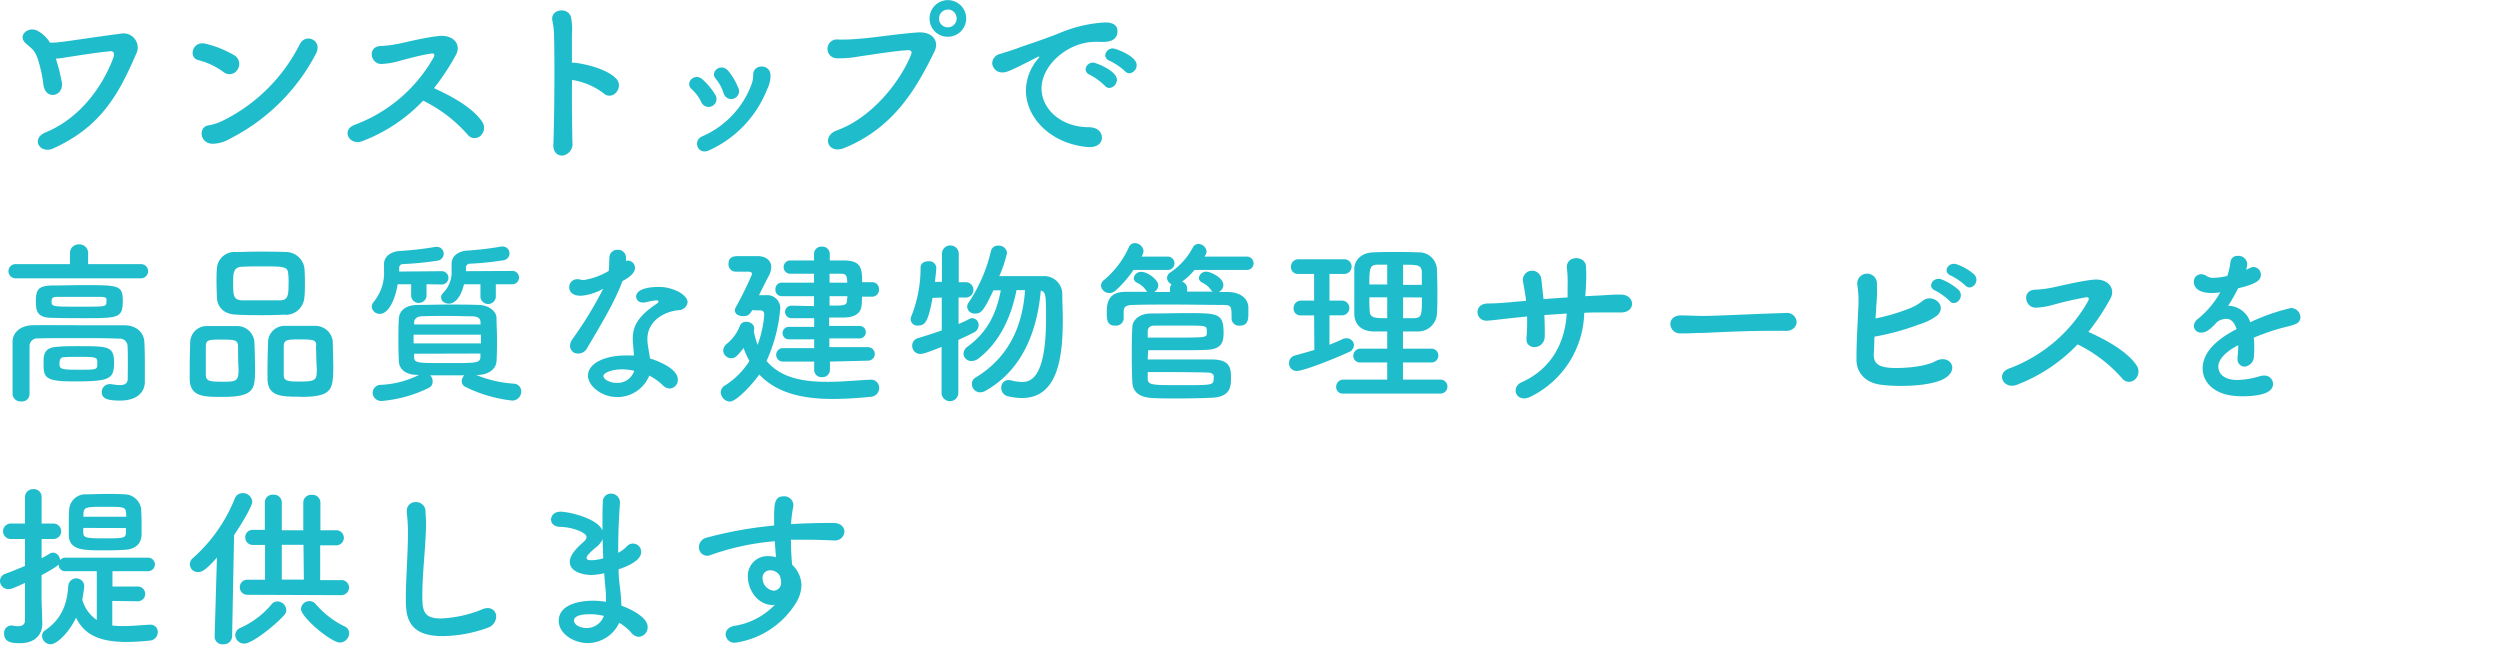 <svg xmlns="http://www.w3.org/2000/svg" viewBox="0 0 400.1 104.11"><defs><style>.cls-1{fill:#1fbccc;}.cls-2{fill:none;}</style></defs><title>frontpage_catchcopy_business</title><g id="layer"><path class="cls-1" d="M9.78,13c.42,2.27-2.49,3-2.91.59A22.59,22.59,0,0,0,6,9.49c-.53-1.65-1-1.76-2-2.69-1.37-1.23.48-2.83,2-1.93a5.28,5.28,0,0,1,1.9,1.85c.73,0,1.34-.06,2-.14,1.4-.17,5.91-.87,9.27-1.29a2.27,2.27,0,0,1,2.46,3.36c-2.77,6.41-5.63,11.56-13.22,15-2.1.95-3.66-1.57-1.2-2.58C12.83,18.76,16.36,13.58,18,9.24c.28-.79.14-1.21-.48-1.15-2.16.2-5.8.79-7.17,1-.42.08-1,.14-1.51.19A28.65,28.65,0,0,1,9.78,13Z" transform="translate(0.1 0.11)"/><path class="cls-1" d="M35.67,11.42a11.56,11.56,0,0,0-4-1.9c-1.68-.37-1-3.17,1.15-2.63a17.12,17.12,0,0,1,4.62,1.87A1.61,1.61,0,0,1,37.93,11,1.5,1.5,0,0,1,35.67,11.42ZM36.87,22a6,6,0,0,1-2.69.89c-2.32.2-2.66-2.74-.87-2.94a9,9,0,0,0,2.16-.7A27.34,27.34,0,0,0,47.9,6.92c.93-1.77,3.75-.59,2.52,1.65A31.61,31.61,0,0,1,36.87,22Z" transform="translate(0.1 0.11)"/><path class="cls-1" d="M57.88,22.48c-2.08.79-3.5-1.85-1.1-2.66A24.11,24.11,0,0,0,69.3,9.07c.22-.45.08-.64-.25-.62-1.37.14-4.57,1-5.29,1.21a12.26,12.26,0,0,1-2.83.47c-1.79,0-2.3-2.88,0-2.88a17.65,17.65,0,0,0,2.49-.31c1-.17,4.39-1.06,6.75-1.29s3.61,1.43,2.68,3.06A38,38,0,0,1,69.36,14c2.63,1.2,6.07,3,7.67,5.32a1.72,1.72,0,0,1-.25,2.32,1.4,1.4,0,0,1-2.08-.25A22.91,22.91,0,0,0,67.62,16,26.29,26.29,0,0,1,57.88,22.48Z" transform="translate(0.1 0.11)"/><path class="cls-1" d="M91.51,22.65A1.88,1.88,0,0,1,90,24.78c-.78.08-1.59-.45-1.54-1.71.17-4.56.22-13.38.11-17.44a12.92,12.92,0,0,0-.25-2.36c-.5-2,2.72-2.38,3-.44a9.89,9.89,0,0,1,.11,2.49c0,1.12,0,2.74,0,4.62a1.29,1.29,0,0,1,.48,0c1.4.14,5.09.92,6.61,2.55,1.31,1.42-.62,3.66-2.07,2.29a11.22,11.22,0,0,0-5-2.1C91.4,16.29,91.46,20.16,91.51,22.65Z" transform="translate(0.1 0.11)"/><path class="cls-1" d="M112.1,16.15a6.82,6.82,0,0,0-1.51-2c-1.15-1,.47-2.72,1.76-1.54a11,11,0,0,1,2,2.41A1.27,1.27,0,1,1,112.1,16.15Zm.14,5.58a14.6,14.6,0,0,0,8-8.52,4.44,4.44,0,0,0,.2-1.34c-.06-1.71,2.66-1.85,2.77,0a4.69,4.69,0,0,1-.53,2.29,17.91,17.91,0,0,1-9.21,9.75C111.59,24.86,110.7,22.43,112.24,21.73Zm3.44-7a7,7,0,0,0-1.23-2.24c-1-1.12.84-2.61,2-1.26A10.28,10.28,0,0,1,118,13.83,1.26,1.26,0,1,1,115.68,14.7Z" transform="translate(0.1 0.11)"/><path class="cls-1" d="M133.8,20.77c5.88-2.12,10.36-8.17,11.93-12.2.2-.48-.14-.68-.5-.65-2.16.11-5.88.73-7.82,1a17,17,0,0,1-3.52.3,1.51,1.51,0,1,1,.19-3,30.15,30.15,0,0,0,3.45-.14c2.35-.17,6.16-.79,9.29-1,2.35-.14,3.45,1.4,2.61,3.1-2.94,6-6.53,12.16-14.37,15.38C132.35,24.67,131.37,21.67,133.8,20.77Zm17.78-15a2.89,2.89,0,0,1-2.91-2.91,2.93,2.93,0,1,1,2.91,2.91Zm0-4.34a1.41,1.41,0,0,0-1.4,1.43,1.39,1.39,0,0,0,1.4,1.4A1.41,1.41,0,0,0,153,2.83,1.43,1.43,0,0,0,151.58,1.4Z" transform="translate(0.1 0.11)"/><path class="cls-1" d="M174.31,23.43H174c-6.07-.56-9.91-4.76-9.91-9.07a7.86,7.86,0,0,1,2-5.12.65.65,0,0,0,.14-.25.06.06,0,0,0-.06-.06,1.19,1.19,0,0,0-.28.11c-4.39,2.27-4.93,2.44-5.54,2.44A1.59,1.59,0,0,1,158.69,10,1.61,1.61,0,0,1,160,8.51c.59-.2,2.18-.67,3-1,1.32-.48,3.64-1.2,6.41-2.3a21.48,21.48,0,0,1,7.42-1.73c1.4,0,1.91.64,1.91,1.37,0,1.43-1.18,1.74-2.24,1.74a4.94,4.94,0,0,1-.65,0,4.93,4.93,0,0,0-.67,0c-4.34,0-8.59,3.7-8.59,7.45,0,3.36,3.19,6.21,7.58,6.21,1.4,0,2.08.82,2.08,1.66S175.6,23.43,174.31,23.43Zm2.41-9.82a10.42,10.42,0,0,0-2.38-1.74,1,1,0,0,1-.7-.87,1.18,1.18,0,0,1,1.23-1.09c.37,0,3.78,1.29,3.78,2.74a1.34,1.34,0,0,1-1.2,1.32A1,1,0,0,1,176.72,13.61Zm3.22-2.33a10,10,0,0,0-2.43-1.65,1,1,0,0,1-.73-.87A1.2,1.2,0,0,1,178,7.64c.45,0,3.81,1.21,3.81,2.66a1.3,1.3,0,0,1-1.18,1.32A1,1,0,0,1,179.94,11.28Z" transform="translate(0.1 0.11)"/><path class="cls-1" d="M2.5,44.43a1.14,1.14,0,1,1,0-2.27h8.6V40.37A1.38,1.38,0,0,1,12.55,39,1.38,1.38,0,0,1,14,40.37v1.79h8.57a1.14,1.14,0,0,1,0,2.27ZM20.36,57.87c0-.9,0-1.88-.05-2.63A1.21,1.21,0,0,0,19,54.09C16.89,54,14.51,54,12.19,54s-4.51,0-6.33.05a1.21,1.21,0,0,0-1.23,1.15c0,1.12,0,2.52,0,3.92s0,2.77,0,3.83v.06a1.18,1.18,0,0,1-1.32,1.12A1.27,1.27,0,0,1,1.91,63c0-1.23,0-2.68,0-4.17s0-2.94,0-4.2c0-1.54,1.26-2.66,3.28-2.69s4.56,0,7.08,0,5.1,0,7.48,0c1.93,0,3.16,1.12,3.25,2.64s.08,3.08.08,3.86c0,.34,0,1.68,0,2.44V61c0,1.54-1.12,3-4,3-2.19,0-2.89-.42-2.89-1.37a1.24,1.24,0,0,1,1.26-1.26,1.27,1.27,0,0,1,.28,0,7.94,7.94,0,0,0,1.35.15c.75,0,1.26-.23,1.26-1C20.34,60.42,20.36,59.24,20.36,57.87Zm-6.6-7.06c-1.82,0-3.78,0-5.3-.05-2.21,0-2.82-.62-2.82-2.52s.25-2.63,2.66-2.66c1.54,0,3.38-.06,5.18-.06,5.4,0,6.07.06,6.07,2.49C19.55,50.7,18.94,50.81,13.76,50.81Zm-1.35,4.48c4.82,0,5.74,0,5.74,2.64s-.7,3-6.33,3c-4.73,0-4.95-.58-4.95-2.91,0-1.26,0-2.55,2.27-2.63C10.06,55.29,11.24,55.29,12.41,55.29ZM16,47.4c-1,0-2.21,0-3.38,0s-2.38,0-3.53,0c-.76,0-.93.17-.93.73,0,.84,0,.84,4.85.84,3.92,0,3.92,0,3.92-.84C17,47.68,17,47.4,16,47.4ZM12.47,57c-.87,0-1.74,0-2.33.06-.33,0-.72.11-.72,1s.19,1,3.05,1c3,0,3,0,3-1S15.52,57,12.47,57Z" transform="translate(0.1 0.11)"/><path class="cls-1" d="M35.58,63.41c-3.08,0-5.21,0-5.32-2.77,0-.47,0-1.06,0-1.68,0-1.51.05-3.27.08-4.25A2.64,2.64,0,0,1,33,52.07c.78,0,1.54,0,2.26,0s1.71,0,2.58,0a2.76,2.76,0,0,1,2.77,2.52c.06,1.15.11,3.25.11,4.79C40.67,62.18,40.51,63.41,35.58,63.41ZM38,55.24c-.06-.93-.56-1-2.61-1s-2.49,0-2.55,1c0,.61,0,1.9,0,3,0,.7,0,1.35,0,1.74.06.92.73,1,2.64,1,2.26,0,2.6-.06,2.6-2C38,57.9,38,56.05,38,55.24Zm7.61-5c-1.2.06-2.44.09-3.67.09-1.4,0-2.82,0-4.23-.09-2-.05-3-1.2-3.1-2.69,0-.78-.06-1.62-.06-2.4s0-1.57.06-2.22a2.81,2.81,0,0,1,3-2.71c1,0,2.27-.06,3.53-.06,1.51,0,3.1,0,4.56.06a3,3,0,0,1,2.91,2.52c.06.7.09,1.48.09,2.27s0,1.76-.09,2.49A3,3,0,0,1,45.6,50.28Zm.48-5c0-.5,0-1-.06-1.48-.05-1.21-.7-1.24-4.09-1.24-1.09,0-2.21,0-3.3.06-1.4.06-1.43,1-1.43,2.66,0,2,.08,2.66,1.46,2.72,1,0,2,0,3,0s2,0,3,0C46,47.93,46.08,47.17,46.08,45.27Zm2,18.14c-3.14,0-5.27,0-5.38-2.77,0-.47,0-1.06,0-1.68,0-1.51.06-3.27.09-4.25a2.64,2.64,0,0,1,2.69-2.64c.81,0,1.56,0,2.29,0s1.71,0,2.58,0a2.8,2.8,0,0,1,2.8,2.52c0,1,.08,2.92.08,4.4C53.16,62.18,53.08,63.41,48,63.41Zm2.43-8.17c0-.93-.5-1-2.6-1-1.9,0-2.55,0-2.61,1,0,.61,0,1.9,0,3,0,.7,0,1.35,0,1.74,0,1,.87,1,2.66,1,2.57,0,2.63-.31,2.63-2C50.53,57.9,50.5,56.05,50.47,55.24Z" transform="translate(0.1 0.11)"/><path class="cls-1" d="M68.16,45.38l0,1.91a1.24,1.24,0,0,1-2.46,0l0-1.91H63.54c-.39,2.44-1.45,4.74-2.85,4.74A1.25,1.25,0,0,1,59.4,49a1.37,1.37,0,0,1,.36-.87,7.27,7.27,0,0,0,1.6-5c0-.31,0-.62,0-.93v-.06c0-1.14,1-2,2.61-2.09a51.18,51.18,0,0,0,5.62-.65.69.69,0,0,1,.23,0,1.08,1.08,0,0,1,1.09,1.12,1.12,1.12,0,0,1-1,1.09,51.44,51.44,0,0,1-5.43.54c-.45,0-.7.25-.7.67,0,.17,0,.34,0,.53l6.92-.06a1.07,1.07,0,0,1,0,2.13Zm7.93,14.51a19.18,19.18,0,0,0,6,1.4,1.23,1.23,0,0,1,1.23,1.26A1.45,1.45,0,0,1,81.88,64a22.7,22.7,0,0,1-7.44-2.16,1.06,1.06,0,0,1-.65-.95,1.38,1.38,0,0,1,.42-.93c-.92,0-1.85,0-2.74,0s-1.82,0-2.72,0a1.36,1.36,0,0,1,.39,1,1.09,1.09,0,0,1-.61,1A21,21,0,0,1,61,64.06a1.36,1.36,0,0,1-1.46-1.32,1.29,1.29,0,0,1,1.29-1.26,15.07,15.07,0,0,0,6.13-1.59l-.22,0c-1.93,0-2.94-.93-3-2.13-.05-1-.08-2.18-.08-3.27,0-1.29,0-2.55.08-3.65s.9-2.12,3-2.15c1.57,0,3.13-.06,4.76-.06s3.27,0,5,.06,2.8,1.06,2.86,2c0,1.14.08,2.32.08,3.5s0,2.38-.08,3.55-1.24,2.13-3,2.16Zm-10-6.44v1.4H76.87c0-.48,0-.93,0-1.4ZM76.79,51.4c0-.56-.42-.86-1.29-.89-1.26,0-2.63-.06-4-.06s-2.78,0-4.06.06c-.84,0-1.24.47-1.26.92v.39H76.82ZM66.18,56.5V57c0,1,.47,1,5.26,1s5.29,0,5.35-1c0-.17,0-.36,0-.53ZM79.25,45.38l0,2.08a1.24,1.24,0,0,1-2.46,0l0-2.08H74.16c-.73,3-2.13,3.11-2.41,3.11-.67,0-1.26-.42-1.26-1a1,1,0,0,1,.31-.7,4.73,4.73,0,0,0,1.37-3.7c0-.28,0-.59,0-.92v-.06c0-1.15.92-2,2.52-2.12a48.37,48.37,0,0,0,5.46-.65.56.56,0,0,1,.22,0,1.09,1.09,0,0,1,1.07,1.12,1.12,1.12,0,0,1-1,1.09,48.29,48.29,0,0,1-5.27.54.64.64,0,0,0-.7.7c0,.16,0,.33,0,.5L82,43.25a1.07,1.07,0,0,1,0,2.13Z" transform="translate(0.1 0.11)"/><path class="cls-1" d="M99.5,44.91c-1.26,3.44-3.64,7.28-5.65,10.72a1.58,1.58,0,0,1-1.4.84,1.24,1.24,0,0,1-1.32-1.2,1.72,1.72,0,0,1,.31-1,62.05,62.05,0,0,0,5-8.17,8.63,8.63,0,0,1-3.52,1.12C91,47.26,91,46,91,45.89a1.27,1.27,0,0,1,1.28-1.32,2.44,2.44,0,0,1,.57.08,1.19,1.19,0,0,0,.47.06,11.33,11.33,0,0,0,4-1.46c.08-.67.06-1.31.11-2.15a1.24,1.24,0,0,1,1.32-1.23,1.27,1.27,0,0,1,1.34,1.2v.59a1.13,1.13,0,0,1,.31-.06,1.15,1.15,0,0,1,1.12,1.15c0,1-1.21,1.68-2,2.13Zm-.81,18.53C96.14,63.44,94,61.62,94,60c0-1.85,2.47-3.22,6.08-3.22.42,0,.87,0,1.29,0-.2-2.24-.2-2.35-.2-2.66,0-1.82.59-3.47,3.87-5.65a.56.56,0,0,0,.25-.34c0-.17-.25-.17-.37-.17a9.92,9.92,0,0,0-1.79.34,1.59,1.59,0,0,1-.36,0,1,1,0,0,1-1.07-.93c0-.73.82-1.56,3.73-1.56,2,0,4.51,1.17,4.51,2.46a1.45,1.45,0,0,1-1.43,1.26c-2.24.2-5,1.68-5,4.62a7.76,7.76,0,0,0,.14,1.37c.08.56.19,1.15.28,1.74,1.73.53,4.45,1.76,4.45,3.36a1.38,1.38,0,0,1-1.29,1.45,1.64,1.64,0,0,1-1.15-.56,9.31,9.31,0,0,0-2.13-1.51A5.51,5.51,0,0,1,98.69,63.44ZM99.47,59c-1.65,0-3,.56-3,1.07s1,1.09,2.07,1.09a2.79,2.79,0,0,0,2.86-1.93A8.63,8.63,0,0,0,99.47,59Z" transform="translate(0.1 0.11)"/><path class="cls-1" d="M120.29,49.53c-.45.75-.7.95-1.46.95s-1.32-.34-1.32-.93a1.12,1.12,0,0,1,.17-.53,54.84,54.84,0,0,0,2.58-5.26c0-.34-.37-.39-.62-.39h-2a1.16,1.16,0,0,1-1.15-1.24c0-1.25,1-1.25,1.66-1.25,1.06,0,2.43,0,3,0,1.26,0,2.18.64,2.18,1.77a3.22,3.22,0,0,1-.44,1.48c-.26.47-.9,1.76-1.52,3h1.15a2.08,2.08,0,0,1,2.24,2.3,25.57,25.57,0,0,1-2.18,8.23c2.27,2.72,5.88,3.34,9.71,3.34,2.27,0,4.62-.23,6.81-.34h.08A1.3,1.3,0,0,1,140.61,62a1.44,1.44,0,0,1-1.48,1.4,59,59,0,0,1-5.91.34c-4.62,0-8.93-.84-11.81-3.92-.84,1.26-3.59,4.34-4.71,4.34a1.55,1.55,0,0,1-1.45-1.48,1.29,1.29,0,0,1,.7-1.12,12.46,12.46,0,0,0,3.89-3.9,12,12,0,0,1-.93-2.07c-1.12,1.4-1.37,1.63-2,1.63A1.29,1.29,0,0,1,115.64,56a1.44,1.44,0,0,1,.61-1.11A7,7,0,0,0,118.33,52a1,1,0,0,1,1-.61c.62,0,1.26.39,1.26,1a1.27,1.27,0,0,1,0,.28c0,.06,0,.14-.06.2a14.11,14.11,0,0,0,.62,2.21,17.72,17.72,0,0,0,1.06-4.84c0-.53-.28-.67-.62-.67Zm12.43,8.23V59.1a1.18,1.18,0,0,1-1.26,1.15,1.16,1.16,0,0,1-1.26-1.15l0-1.34h-5a1.08,1.08,0,0,1,0-2.16h5l0-1.4h-4a1,1,0,0,1-1.06-1,1,1,0,0,1,1.06-1h4V50.81c-1.45,0-2.85,0-3.66,0a1,1,0,0,1,0-2h0c.84,0,2.22.06,3.64.06V47.29h-5.18a1,1,0,0,1-1-1.09,1,1,0,0,1,1-1.07h5.18l0-1.43h-3.9a1.07,1.07,0,0,1,0-2.13h3.9l0-1.06a1.16,1.16,0,0,1,1.26-1.15,1.18,1.18,0,0,1,1.26,1.15v1.06h2.1c2.77,0,3.08,1,3.08,3.48h1.62a1.08,1.08,0,0,1,1.07,1.15,1.09,1.09,0,0,1-1.07,1.17h-1.65c0,.48,0,1-.06,1.34-.11,1.49-1.31,2-3,2-.56,0-1.32,0-2.19,0v1.34h4.87a1,1,0,0,1,1,1,1,1,0,0,1-1,1h-4.84v1.4h6.19a1.08,1.08,0,0,1,0,2.16Zm-.06-10.47V48.8c2.35,0,2.75,0,2.8-.81,0-.23.06-.45.06-.7Zm0-3.59v1.43h2.83c0-1.17-.23-1.4-.93-1.43Z" transform="translate(0.1 0.11)"/><path class="cls-1" d="M150.59,55.41c-2.54,1-3,1.12-3.39,1.12a1.28,1.28,0,0,1-1.31-1.32,1.22,1.22,0,0,1,.92-1.2c1.37-.42,2.64-.82,3.81-1.24V47.51l-1.48.06c-.7,3.89-1.21,4.42-2.33,4.42a1.05,1.05,0,0,1-1.17-1,1.36,1.36,0,0,1,.14-.56,21,21,0,0,0,1.45-7.73c0-.7.62-1,1.26-1a1.13,1.13,0,0,1,1.26,1c0,.5-.22,2.21-.22,2.3h1.12V40.4a1.35,1.35,0,0,1,2.69,0l0,4.65h1.12a1.23,1.23,0,0,1,0,2.46h-1.15l0,4.23a18.84,18.84,0,0,0,1.74-.81,1,1,0,0,1,.47-.12,1.1,1.1,0,0,1,1,1.15,1.29,1.29,0,0,1-.79,1.15c-.72.39-1.56.76-2.46,1.18l0,8.62a1.35,1.35,0,0,1-2.68,0Zm12-9.1c-.82,4.11-2.58,8.23-6.05,10.92a1.9,1.9,0,0,1-1.15.44,1.24,1.24,0,0,1-1.29-1.17,1.46,1.46,0,0,1,.67-1.15c3.23-2.38,4.6-5.35,5.3-9l-1.18,0c-1.6,3.38-2,3.72-2.91,3.72A1.18,1.18,0,0,1,154.68,49a1.3,1.3,0,0,1,.28-.75,24.84,24.84,0,0,0,3.53-8.18,1.12,1.12,0,0,1,1.17-.87,1.32,1.32,0,0,1,1.41,1.18,21.12,21.12,0,0,1-1.24,3.7c1.32,0,3.28,0,5,0h2a2.89,2.89,0,0,1,3.08,3c0,1.15.08,2.52.08,4,0,6.19-.87,12.51-6.55,12.51a10.38,10.38,0,0,1-2.3-.3,1.35,1.35,0,0,1-1-1.35,1.17,1.17,0,0,1,1.18-1.23,2.06,2.06,0,0,1,.39.06,8,8,0,0,0,1.68.25c1.18,0,3.92-.14,3.92-10.14,0-3.86-.05-4.28-.84-4.48-.47,5.18-2.21,12.24-8.79,16a1.89,1.89,0,0,1-.92.28,1.33,1.33,0,0,1-1.32-1.35,1.13,1.13,0,0,1,.56-1c6.24-3.75,7.64-9.66,7.95-14Z" transform="translate(0.1 0.11)"/><path class="cls-1" d="M181.31,43.09a17.79,17.79,0,0,1-2.91,3.33,1.45,1.45,0,0,1-.92.36,1.34,1.34,0,0,1-1.38-1.17,1.15,1.15,0,0,1,.48-.9,14.73,14.73,0,0,0,4-5.29,1,1,0,0,1,.95-.62,1.4,1.4,0,0,1,1.38,1.29,2.19,2.19,0,0,1-.31.87h4.09a1.07,1.07,0,1,1,0,2.13Zm9.77,0a11.13,11.13,0,0,1-2,1.87,1.18,1.18,0,0,1,.81,1.12v.48c1.4,0,2.77,0,4.12,0a.69.69,0,0,1-.31-.28,3.5,3.5,0,0,0-1.43-1.18.85.85,0,0,1-.5-.73,1.16,1.16,0,0,1,1.23-1c.53,0,2.69.89,2.69,2.15a1.3,1.3,0,0,1-.73,1.1h1.45c1.52,0,3.22.72,3.28,2.46,0,.31,0,.64,0,1,0,1-.11,1.93-1.4,1.93A1.18,1.18,0,0,1,197,50.93v-.06c0-2.07,0-2.16-1.51-2.18-2.24,0-5.12-.06-7.92-.06-2.3,0-4.51,0-6.22.06-1.51,0-1.6.47-1.62,1.15v1.09A1.22,1.22,0,0,1,178.37,52c-1.26,0-1.34-.87-1.34-2,0-1.29,0-3.39,3-3.41,1.15,0,2.33,0,3.53,0a.75.75,0,0,1-.28-.28,3.44,3.44,0,0,0-1.43-1.18.85.85,0,0,1-.5-.73,1.16,1.16,0,0,1,1.23-1c1,0,2.69,1.28,2.69,2.15a1.23,1.23,0,0,1-.67,1.07c.84,0,1.68,0,2.55,0v-.48a1.08,1.08,0,0,1,.25-.75,1.19,1.19,0,0,1-.73-1,1.09,1.09,0,0,1,.53-.9,11,11,0,0,0,3.64-4.06,1,1,0,0,1,.87-.5A1.35,1.35,0,0,1,193,40.12a1.13,1.13,0,0,1-.2.61l-.14.23h6.69a1.07,1.07,0,1,1,0,2.13Zm-7.5,14.33c8.6,0,9.3,0,10.39,0,2.74.06,2.94,1.32,2.94,2.94,0,1.43-.09,3.08-3.17,3.19-1.45.06-3.44.11-5.37.11-1.51,0-3,0-4.15-.08-1.59-.08-3.05-.73-3.1-2.55-.06-1.34-.09-2.74-.09-4.14,0-1.6,0-3.17.09-4.65,0-1,1-2.18,3-2.18s3.78-.06,5.6-.06c5.1,0,6,0,6,3.16,0,1.35-.2,2.64-2.77,2.72-1.35.06-2.92.06-4.43.06-1.82,0-3.58,0-4.87,0Zm0-3.5c.92,0,2.07,0,3.22,0,6.1,0,6.13,0,6.24-.61a1.12,1.12,0,0,0,0-.31c0-1,0-1-3.3-1l-5.1,0c-.76,0-1.06.42-1.06.93Zm10.58,6.22c0-.28-.25-.59-.84-.62-1.48-.05-3.95-.08-6.21-.08-1.32,0-2.55,0-3.53,0,0,.36,0,.72,0,1.09.05,1,.72,1,5.26,1,4.82,0,5.24,0,5.29-.84Z" transform="translate(0.1 0.11)"/><path class="cls-1" d="M210.21,50.37h-2.13a1.08,1.08,0,0,1-1.15-1.12A1.18,1.18,0,0,1,208.08,48h2.13V43.73h-2.55a1.08,1.08,0,0,1-1.15-1.12,1.17,1.17,0,0,1,1.15-1.23h7.48a1.18,1.18,0,0,1,0,2.35h-2.47V48h2a1.18,1.18,0,0,1,0,2.36h-2v4.7c.73-.28,1.43-.59,2.1-.9a1.38,1.38,0,0,1,.65-.13,1.15,1.15,0,0,1,1.17,1.11,1.27,1.27,0,0,1-.87,1.12c-2.63,1.21-7.25,3-8.28,3A1.22,1.22,0,0,1,206.2,58a1.24,1.24,0,0,1,1-1.23c1-.28,2-.56,3.05-.87Zm4.7,12.51a1.05,1.05,0,0,1-1.17-1.06,1.15,1.15,0,0,1,1.17-1.18h7V57.9h-4.23a1.08,1.08,0,0,1-1.2-1.06,1.14,1.14,0,0,1,1.2-1.15h4.23V52.94c-.78,0-1.54,0-2.27,0-2-.09-2.91-1.18-3-2.72,0-1.15,0-2.41,0-3.67s0-2.52,0-3.64.87-2.55,3-2.63c1.12-.06,2.3-.06,3.53-.06s2.46,0,3.69.06a2.85,2.85,0,0,1,3,2.61c.05,1.25.08,2.57.08,3.89,0,1.12,0,2.29-.08,3.41a3,3,0,0,1-3,2.75c-.81,0-1.62,0-2.43,0v2.75h4.45a1.11,1.11,0,1,1,0,2.21h-4.45v2.74h6a1.12,1.12,0,1,1,0,2.24Zm7-20.63c-.56,0-1.09,0-1.57,0-1.23,0-1.29.65-1.29,3.17h2.86Zm0,5.23h-2.86c0,.73,0,1.49.06,2.21.06,1.12.9,1.12,2.8,1.12Zm5.54-2c0-.7,0-1.4,0-2.07-.06-1.15-.7-1.15-3-1.15v3.22Zm-3,2v3.33c.59,0,1.2,0,1.76,0,1.21-.06,1.26-.45,1.26-3.31Z" transform="translate(0.1 0.11)"/><path class="cls-1" d="M247.06,50.31c.06,1.4.08,2.69.06,3.44-.06,2.13-3.11,2.3-2.92.23a30.42,30.42,0,0,0,.09-3.44l-2.16.22c-2.27.25-3.33.39-4.2.45-1.93.14-2.27-2.72.06-2.75,1.12,0,2.71-.11,3.83-.22.45-.06,1.26-.11,2.3-.2,0-.39-.09-.75-.14-1.12-.11-.75-.25-1.45-.34-2a1.47,1.47,0,1,1,2.91-.47c.09.47.12,1.17.23,2,.05.42.11.84.14,1.32,1.23-.11,2.57-.2,3.86-.28,0-.62,0-1.2,0-1.82a19.41,19.41,0,0,0-.11-2.85c-.23-2.11,3-2.11,3.05-.26a22.74,22.74,0,0,1,0,2.86c0,.61-.08,1.26-.11,1.87l1.65-.08c1.46-.06,2.63-.19,4.06-.17,2.24,0,2.49,2.83,0,2.86-1.51,0-2.47,0-3.75,0-.68,0-1.4,0-2.13.06a15.35,15.35,0,0,1-8.57,13.41c-2.32,1.12-3.27-1.48-1.46-2.3,5.21-2.32,7-6.94,7.23-11Z" transform="translate(0.1 0.11)"/><path class="cls-1" d="M285.61,52.83h-1.45c-5.35,0-9.44.25-11.65.34-1.46,0-2.21.08-2.77.08-.34,0-.59,0-.9,0a1.55,1.55,0,0,1-1.62-1.51c0-.7.56-1.37,1.68-1.37h.16c1,0,2.27.08,3.39.08,2.3,0,8.29-.33,13.22-.47h.05a1.53,1.53,0,0,1,1.71,1.43c0,.72-.59,1.45-1.79,1.45Z" transform="translate(0.1 0.11)"/><path class="cls-1" d="M299.78,56.5c-.06,1.34.53,2,2.18,2.21s5.83,0,7.65-1c2.43-1.32,4.2,1.6,1,3-2.35,1-6.83,1.12-9.71.75-2.44-.31-3.95-1.9-3.89-4.17,0-2.77.16-5,.3-8.23a16.67,16.67,0,0,0-.16-3.53,1.58,1.58,0,1,1,3.13-.11,23.86,23.86,0,0,1-.11,3.5c0,.7-.08,1.34-.11,1.93a30.82,30.82,0,0,0,5.12-1.48,8.36,8.36,0,0,0,2.41-1.32c1.48-1.26,4,.62,2.41,2.27a8.64,8.64,0,0,1-2.86,1.45,40,40,0,0,1-7.25,2C299.86,54.62,299.84,55.49,299.78,56.5Zm9.83-10.11c-1.4-.59-.31-2.27,1-1.79a9.17,9.17,0,0,1,2.74,1.68c1.09,1.15-.53,2.85-1.45,1.76A9.94,9.94,0,0,0,309.61,46.39ZM312.13,44c-1.43-.56-.42-2.24.89-1.82a8.59,8.59,0,0,1,2.8,1.6c1.12,1.12-.44,2.83-1.4,1.79A9.89,9.89,0,0,0,312.13,44Z" transform="translate(0.1 0.11)"/><path class="cls-1" d="M322.65,61.48c-2.07.79-3.5-1.85-1.09-2.66a24.15,24.15,0,0,0,12.52-10.75c.22-.45.08-.64-.26-.61a54,54,0,0,0-5.29,1.2,12.17,12.17,0,0,1-2.83.47c-1.79,0-2.29-2.88,0-2.88a17.61,17.61,0,0,0,2.5-.31c1-.17,4.39-1.06,6.74-1.29s3.61,1.43,2.69,3.06A38.05,38.05,0,0,1,334.13,53c2.64,1.2,6.08,3,7.68,5.32a1.74,1.74,0,0,1-.26,2.33,1.4,1.4,0,0,1-2.07-.26A22.91,22.91,0,0,0,332.4,55,26.25,26.25,0,0,1,322.65,61.48Z" transform="translate(0.1 0.11)"/><path class="cls-1" d="M360.67,55.32c0,.48,0,1-.05,1.54a1.67,1.67,0,0,1-1.52,1.71A1.17,1.17,0,0,1,358,57.25V57a15.92,15.92,0,0,0,.11-1.87c-.59.3-3.19,1.68-3.19,3.44,0,.48.22,2.13,3.08,2.13a13.05,13.05,0,0,0,3.52-.59,2.45,2.45,0,0,1,.7-.11,1.35,1.35,0,0,1,1.46,1.31c0,.59-.22,2-5,2-4.6,0-6.27-2.41-6.27-4.45,0-3.42,4-5.54,5.43-6.3-.34-1.09-.9-1.65-1.65-1.65a2.72,2.72,0,0,0-1.46.5c-1.18,1.32-1.88,1.71-2.49,1.71A1.13,1.13,0,0,1,351,52.07a1.52,1.52,0,0,1,.65-1.14,14.67,14.67,0,0,0,3.58-4.26,8.58,8.58,0,0,1-1.37.11C351,46.78,351,45.21,351,45a1.19,1.19,0,0,1,1.15-1.23,1.78,1.78,0,0,1,1,.36,1.89,1.89,0,0,0,1,.23,10.92,10.92,0,0,0,2.21-.31,11,11,0,0,0,.5-2.21,1.1,1.1,0,0,1,1.18-1,1.42,1.42,0,0,1,1.51,1.23,5.13,5.13,0,0,1-.17,1c.84-.42.95-.45,1.15-.45a1.22,1.22,0,0,1,1.2,1.23c0,.92-.73,1.48-3.64,2.18a31.12,31.12,0,0,1-1.59,2.8,3.75,3.75,0,0,1,3.53,2.63,32.33,32.33,0,0,1,6.46-2.26,1.49,1.49,0,0,1,1.57,1.45,1.15,1.15,0,0,1-.75,1.09c-.87.37-1.8.48-3.25.93-1.18.36-2.38.81-3.47,1.26A11.57,11.57,0,0,1,360.67,55.32Z" transform="translate(0.1 0.11)"/><path class="cls-1" d="M17.87,96.06V100a15.9,15.9,0,0,0,1.71.09c1.37,0,2.83-.15,4.37-.23H24a1.15,1.15,0,0,1,1.15,1.2,1.35,1.35,0,0,1-1.29,1.35,36.36,36.36,0,0,1-3.67.22c-4.64,0-6.88-1.34-8.12-3.89C10.87,101.27,8.94,103,8,103a1.4,1.4,0,0,1-1.37-1.34,1.06,1.06,0,0,1,.5-.9c2.75-1.88,3.53-4.37,3.7-7.14a1.28,1.28,0,0,1,2.55,0c0,.39-.26,2-.31,2.24a5.8,5.8,0,0,0,2.32,3.25l0-7.81h-5a1,1,0,0,1-1.09-1.09c-.12.14-.34.42-2.75,1.73,0,1.82,0,3.22,0,3.64s.09,3,.12,4v.11c0,1.76-1.15,3.14-3.59,3.14-1.48,0-2.52-.26-2.52-1.52A1.18,1.18,0,0,1,1.6,100a.77.77,0,0,1,.26,0,4.71,4.71,0,0,0,.89.11c.59,0,1.15-.2,1.15-.93v-6c-2,.92-2.3,1-2.63,1A1.35,1.35,0,0,1-.1,92.92a1.22,1.22,0,0,1,.86-1.2c1.13-.42,2.16-.84,3.14-1.26V86.15H1.52a1.24,1.24,0,0,1,0-2.47H3.9l0-4.2a1.28,1.28,0,0,1,1.35-1.31,1.24,1.24,0,0,1,1.31,1.31v4.2h2a1.24,1.24,0,0,1,0,2.47h-2v3.08c.45-.23.87-.48,1.29-.73a1.19,1.19,0,0,1,.56-.17A1.2,1.2,0,0,1,9.5,89.54a1.11,1.11,0,0,1,.87-.4H23.61a1.08,1.08,0,1,1,0,2.16H17.9l0,2.46,4.06,0a1.18,1.18,0,1,1,0,2.36Zm2-8.18c-.92.06-2,.09-3.16.09-3.48,0-5.69,0-5.8-2.38,0-.48,0-1,0-1.54,0-.87,0-1.77.06-2.58A2.6,2.6,0,0,1,13.67,79c.95,0,2.05-.06,3.11-.06s2.13,0,3,.06a2.73,2.73,0,0,1,2.69,2.23c.06.79.09,1.66.09,2.5,0,.61,0,1.2,0,1.76C22.49,87,21.48,87.8,19.86,87.88Zm.22-5.79C20,81,19.8,81,16.75,81s-3.44,0-3.5,1.15c0,.13,0,.3,0,.44h6.86Zm-6.86,2.29c0,.23,0,.45,0,.67,0,.87.28,1,3.31,1,3.33,0,3.5-.06,3.52-1,0-.2,0-.42,0-.65Z" transform="translate(0.1 0.11)"/><path class="cls-1" d="M34.62,89.12c-1.71,1.93-2.36,2.32-3,2.32a1.25,1.25,0,0,1-.84-2.24,25.14,25.14,0,0,0,6.69-9.52,1.32,1.32,0,0,1,1.26-.87,1.48,1.48,0,0,1,1.54,1.37c0,.67-1.54,3.33-2.91,5.35l-.31,16.18A1.33,1.33,0,0,1,35.62,103a1.23,1.23,0,0,1-1.37-1.2v-.06ZM39,102.89a1.42,1.42,0,0,1-1.45-1.37,1.27,1.27,0,0,1,.84-1.15,13.94,13.94,0,0,0,4.93-3.72,1.25,1.25,0,0,1,1-.51,1.46,1.46,0,0,1,1.4,1.35,1.2,1.2,0,0,1-.31.81C43.91,100,40.24,102.89,39,102.89Zm.56-7.81a1.2,1.2,0,0,1-1.28-1.2,1.18,1.18,0,0,1,1.26-1.21h0l2.78,0,0-5.57H40.44a1.2,1.2,0,0,1-1.29-1.21,1.18,1.18,0,0,1,1.29-1.2h1.85l0-4.43a1.23,1.23,0,0,1,1.37-1.2A1.25,1.25,0,0,1,45,80.29l0,4.46h3.44V80.29a1.23,1.23,0,0,1,1.37-1.2,1.25,1.25,0,0,1,1.37,1.2l0,4.46,2.43,0h0a1.21,1.21,0,1,1,0,2.41H51.14l0,5.57,3.3,0h0a1.21,1.21,0,0,1,1.32,1.21,1.24,1.24,0,0,1-1.35,1.2Zm8.91-8H45l0,5.57h3.53Zm-.39,10.19a1.33,1.33,0,0,1,2.32-.73A14.61,14.61,0,0,0,55,100.12a1.18,1.18,0,0,1,.78,1.12,1.52,1.52,0,0,1-1.48,1.48C52.9,102.72,48.06,98.69,48.06,97.32Z" transform="translate(0.1 0.11)"/><path class="cls-1" d="M70.68,101.69c-5.6,0-5.83-3.25-5.83-6,0-3.2.34-7.25.34-10.56A26.81,26.81,0,0,0,65,81.92c0-.08,0-.2,0-.28a1.38,1.38,0,0,1,1.46-1.4A1.52,1.52,0,0,1,68,81.58c0,.62.08,1.29.08,2,0,3.44-.59,7.84-.59,11.59,0,2.3.12,3.7,2.89,3.7a19.29,19.29,0,0,0,6.69-1.46,2.28,2.28,0,0,1,.87-.2,1.32,1.32,0,0,1,1.37,1.35A1.92,1.92,0,0,1,78,100.34,21.63,21.63,0,0,1,70.68,101.69Z" transform="translate(0.1 0.11)"/><path class="cls-1" d="M94,102.81c-2.35,0-4.68-1.54-4.68-3.56,0-2.63,3.36-3.22,5.46-3.22a13.52,13.52,0,0,1,2.1.17v-.48c0-.42,0-.87-.05-1.37-.09-.87-.17-1.76-.23-2.72a10.15,10.15,0,0,1-2.13.28c-.53,0-3.38-.22-3.38-2.1,0-.53.22-1.45,2.07-3.08.36-.3.61-.58.61-.89,0-.76-2.38-1.6-4.2-1.63-1,0-1.48-.58-1.48-1.17s.5-1.26,1.51-1.26c1.23,0,5.85,1,6.72,3V83.46c0-1.15,0-2.24.06-3.17a1.28,1.28,0,0,1,1.29-1.4,1.42,1.42,0,0,1,1.45,1.4v.12c-.14,1.87-.28,4.53-.28,7.19v.76a5.1,5.1,0,0,0,1.35-1,1.31,1.31,0,0,1,2.32.89c0,1.38-2.32,2.33-3.61,2.75,0,1.06.11,2.07.22,2.94s.2,1.85.23,2.88c2,.73,4.2,2,4.2,3.42a1.53,1.53,0,0,1-1.4,1.57,1.63,1.63,0,0,1-1.21-.65A7.87,7.87,0,0,0,99,99.56,5.62,5.62,0,0,1,94,102.81Zm.33-4.62c-2,0-2.57.5-2.57,1,0,.73,1.06,1.21,2,1.21a2.91,2.91,0,0,0,2.78-1.94A8.92,8.92,0,0,0,94.32,98.19Zm2-12a3.24,3.24,0,0,1-.9,1.18c-1.62,1.29-1.65,1.71-1.65,1.79,0,.37.45.39.79.39a7.05,7.05,0,0,0,1.87-.31C96.4,88.25,96.37,87.21,96.34,86.2Z" transform="translate(0.1 0.11)"/><path class="cls-1" d="M123.67,96.73c-2.6,0-4.08-2.52-4.08-4.54a3.14,3.14,0,0,1,3.22-3.3,5.12,5.12,0,0,1,1.28.17c-.08-.93-.14-1.77-.19-2.55a40.12,40.12,0,0,0-10.28,2.21,1.83,1.83,0,0,1-.53.12,1.38,1.38,0,0,1-1.34-1.41,1.59,1.59,0,0,1,1.31-1.51A63.33,63.33,0,0,1,123.79,84v-.9c0-2.46,0-3.78,1.54-3.78a1.45,1.45,0,0,1,1.54,1.32.72.72,0,0,1,0,.25,20.08,20.08,0,0,0-.37,2.88c2.24-.14,4.51-.19,6.78-.19,1.18,0,1.76.7,1.76,1.4a1.49,1.49,0,0,1-1.65,1.4h-.14c-1.37-.06-2.77-.11-4.17-.11-.87,0-1.74,0-2.6,0,0,1.91.16,3.67.19,4a4.56,4.56,0,0,1,1.49,3.33,5.6,5.6,0,0,1-.9,2.83,13.73,13.73,0,0,1-9.69,6.32,1.4,1.4,0,0,1-1.54-1.34c0-.56.39-1.15,1.35-1.35a11.38,11.38,0,0,0,6.58-3.44Zm-.47-5.57a1.19,1.19,0,0,0-1.26,1.26,2,2,0,0,0,1.76,2,1.23,1.23,0,0,0,1.21-1.2c0-.09,0-.14,0-.22a3.64,3.64,0,0,0-.19-.93A1.77,1.77,0,0,0,123.2,91.16Z" transform="translate(0.1 0.11)"/></g><g id="box"><rect class="cls-2" x="0.1" y="0.11" width="400" height="104"/></g></svg>